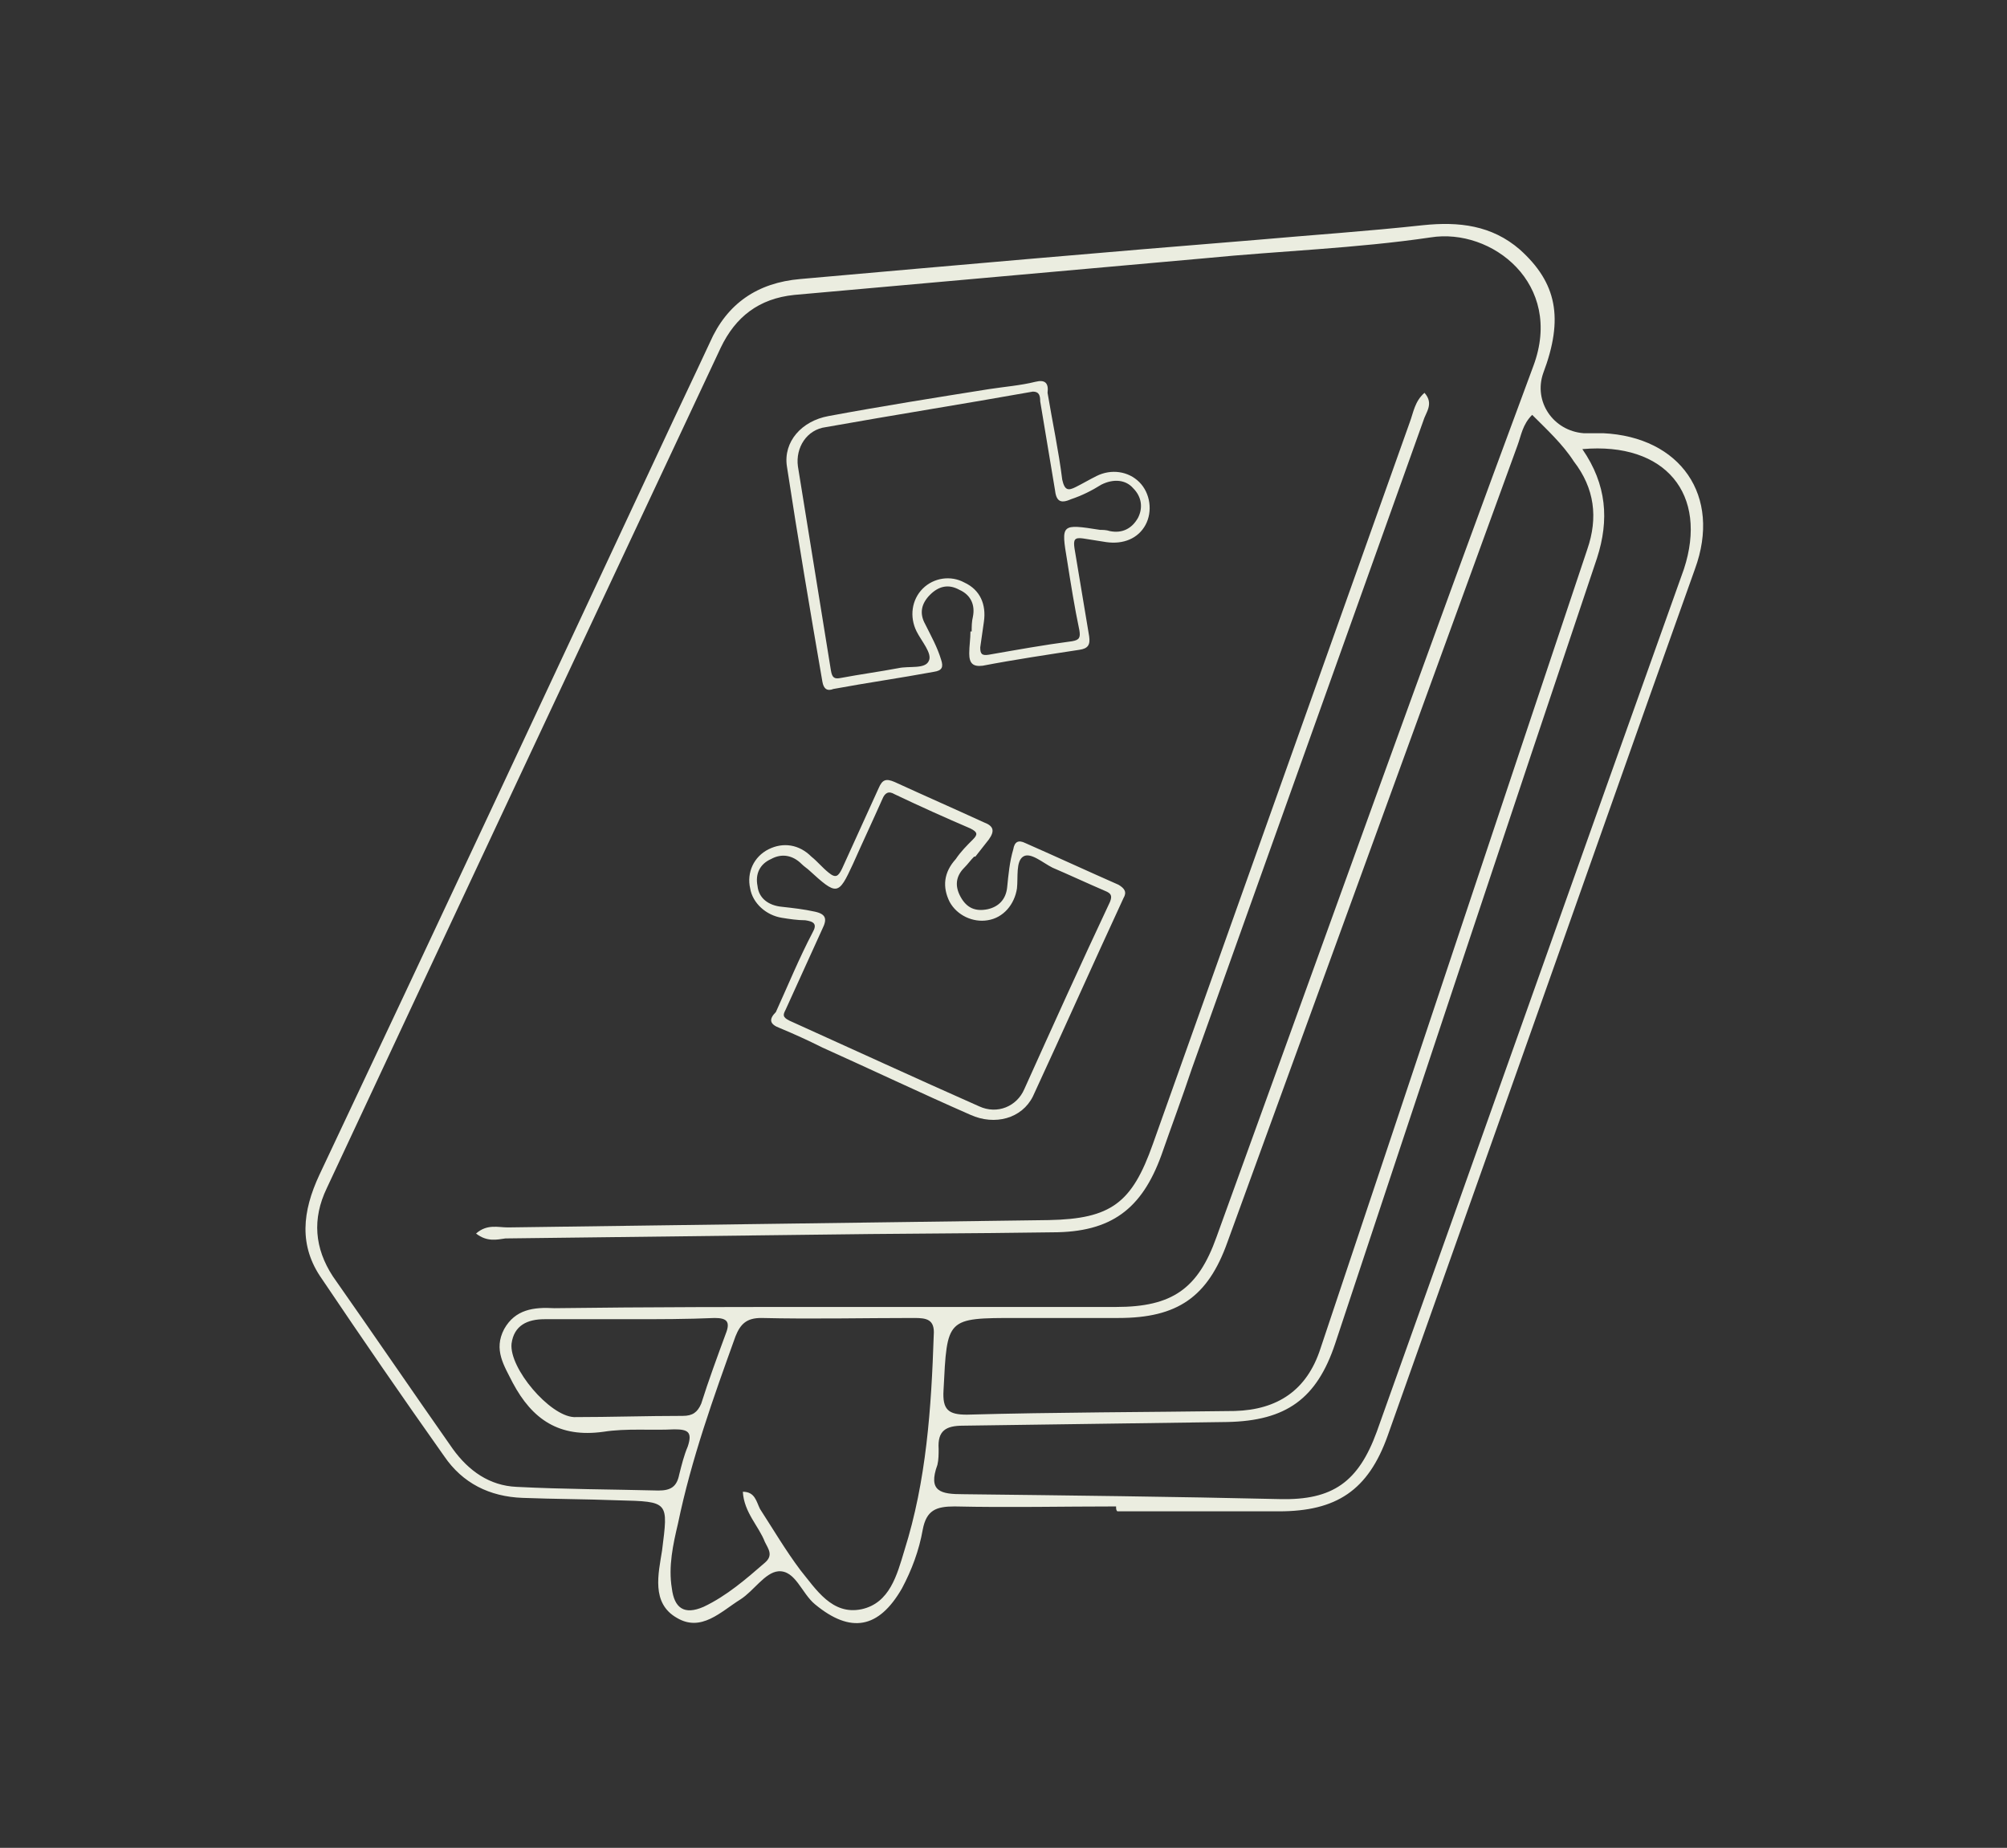 <?xml version="1.0" encoding="utf-8"?>
<!-- Generator: Adobe Illustrator 24.1.2, SVG Export Plug-In . SVG Version: 6.00 Build 0)  -->
<svg version="1.1" id="Layer_1" xmlns="http://www.w3.org/2000/svg" xmlns:xlink="http://www.w3.org/1999/xlink" x="0px" y="0px"
	 viewBox="0 0 164 151" style="enable-background:new 0 0 164 151;" xml:space="preserve">
<rect x="0" y="0" width="164" height="151" fill="#333333" stroke="none"/>
<style type="text/css">
	.st0{fill-rule:evenodd;clip-rule:evenodd;fill:#EAECE1;}
	.st1{fill:#EAECE1;}
	.st2{fill:#EBEDE0;}
</style>
<g>
	<g>
		<path class="st2" d="M91.2,123.1c-4.4,0-8.8,0.1-13.2,0c-1.5,0-2.3,0.3-2.6,1.9c-0.3,1.7-0.9,3.3-1.7,4.8
			c-1.9,3.3-4.2,3.7-7.1,1.3c-1.1-0.9-1.6-2.8-3-2.7c-1.1,0.1-2,1.6-3.1,2.3c-1.6,1-3.2,2.7-5.2,1.5c-2.1-1.2-1.5-3.6-1.2-5.5
			c0.5-4,0.6-4-3.6-4.1c-2.6-0.1-5.2-0.1-7.8-0.2c-2.7-0.1-4.9-1.2-6.4-3.4c-3.4-4.8-6.7-9.6-10-14.5c-1.9-2.7-1.6-5.5-0.2-8.5
			c9.4-19.9,18.7-39.8,28-59.7c1.3-2.8,2.6-5.5,3.9-8.3c1.4-3.2,3.9-4.9,7.4-5.2c12.4-1.1,24.9-2.2,37.3-3.2c4.5-0.4,9-0.7,13.6-1.2
			c2.9-0.3,5.6,0,7.9,2c3,2.7,3.6,5.6,1.9,10.1c-0.8,2.3,0.8,4.7,3.3,4.9c0.5,0,1,0,1.6,0c6.3,0.3,9.7,5.1,7.5,11.1
			c-4.9,13.7-9.7,27.4-14.6,41.2c-3.5,9.9-7,19.7-10.5,29.6c-1.6,4.5-4.2,6.2-8.9,6.2c-4.4,0-8.8,0-13.2,0
			C91.2,123.4,91.2,123.3,91.2,123.1z M68.4,106.8C68.4,106.8,68.4,106.8,68.4,106.8c7.6,0,15.2,0,22.8,0c4.6,0,6.7-1.5,8.2-5.7
			c8.6-23.7,17.1-47.5,25.9-71.2c2.5-6.7-3.4-11.3-8.4-10.5c-6.1,0.9-12.3,1.1-18.4,1.7c-11.2,1-22.4,2-33.6,3
			c-2.9,0.3-4.8,1.8-6,4.3C48.2,51.2,37.4,74.2,26.7,97.1c-1.2,2.5-1,4.9,0.5,7.2c3.3,4.7,6.5,9.4,9.8,14.1c1.3,1.8,3,3,5.2,3.1
			c3.9,0.2,7.7,0.2,11.6,0.3c1,0,1.5-0.3,1.7-1.3c0.2-0.8,0.4-1.6,0.7-2.3c0.4-1.2,0-1.4-1.1-1.4c-1.9,0.1-3.9-0.1-5.8,0.2
			c-3.6,0.5-5.8-1-7.4-4c-0.7-1.4-1.6-2.7-0.7-4.4c0.9-1.6,2.4-1.8,4.1-1.7C52.9,106.8,60.7,106.8,68.4,106.8z M125.2,33.9
			c-0.8,0.8-0.9,1.7-1.2,2.5c-7.9,21.7-15.8,43.4-23.7,65.1c-1.6,4.5-4.1,6.2-8.9,6.2c-2.8,0-5.5,0-8.3,0c-5.8,0-5.7,0-6,5.9
			c-0.1,1.6,0.4,2,1.9,2c7.3-0.2,14.6-0.2,21.9-0.3c3.5-0.1,5.9-1.7,7-5.1c7.3-21.8,14.5-43.5,21.8-65.3c0.9-2.6,0.6-5-1.1-7.2
			C127.7,36.3,126.4,35.1,125.2,33.9z M129.3,36.7c2,2.9,2.2,5.8,1.2,8.9c-7.2,21.4-14.3,42.8-21.4,64.2c-1.5,4.5-4,6.3-8.8,6.4
			c-7.2,0.1-14.4,0.2-21.6,0.3c-1.4,0-2.1,0.4-2,1.9c0,0.4,0,0.9-0.1,1.3c-0.8,2.2,0.3,2.4,2.1,2.4c8.6,0.1,17.3,0.2,25.9,0.4
			c4.3,0.1,6.4-1.4,7.9-5.5c8.4-23.5,16.7-47,25.1-70.5C139.6,40.4,136.1,36.1,129.3,36.7z M60.7,121.9c1,0,1.1,0.8,1.4,1.4
			c1.1,1.7,2.1,3.4,3.3,5c1.3,1.6,2.6,3.7,5,3.2c2.3-0.5,2.9-2.8,3.5-4.8c1.8-5.7,2.2-11.6,2.4-17.6c0.1-1.3-0.6-1.4-1.6-1.4
			c-4.2,0-8.3,0.1-12.5,0c-1.2,0-1.7,0.5-2.1,1.5c-1.8,5-3.6,10-4.7,15.3c-0.4,1.7-0.8,3.5-0.5,5.3c0.2,1.6,1,2.2,2.6,1.5
			c1.9-0.9,3.5-2.3,5-3.6c0.7-0.6,0.3-1.1,0-1.7C62,124.7,60.8,123.6,60.7,121.9z M51.6,107.8C51.6,107.8,51.6,107.8,51.6,107.8
			c-2.4,0-4.8,0-7.1,0c-1.4,0-2.5,0.5-2.7,2c-0.2,2,3.1,5.9,5.1,6c3,0,5.9-0.1,8.9-0.1c0.8,0,1.2-0.3,1.5-1c0.6-1.9,1.3-3.8,2-5.7
			c0.4-1,0.1-1.3-0.9-1.3C56.1,107.8,53.9,107.8,51.6,107.8z"/>
		<path class="st2" d="M38.9,100.8c0.9-0.8,1.8-0.5,2.6-0.5c14.7-0.2,29.5-0.4,44.2-0.6c5.1-0.1,6.8-1.4,8.5-6.2
			c7-19.7,14-39.3,21-59c0.3-0.8,0.4-1.7,1.2-2.4c0.8,0.9,0.1,1.6-0.1,2.3C110,52,103.7,69.7,97.4,87.3c-0.8,2.4-1.7,4.8-2.5,7.1
			c-1.6,4.4-4.1,6.3-8.9,6.3c-6.6,0.1-13.2,0.1-19.9,0.2c-8.3,0.1-16.5,0.2-24.8,0.3C40.6,101.3,39.8,101.5,38.9,100.8z"/>
	</g>
	<path class="st2" d="M84.6,31.2c-1.2,0.3-2.5,0.4-3.8,0.6c-4.4,0.7-8.8,1.4-13.1,2.2c-2.2,0.4-3.7,2.1-3.4,4.1
		c0.9,5.9,1.9,11.8,2.9,17.6c0.1,0.6,0.4,0.8,0.9,0.6c2.7-0.5,5.5-0.9,8.2-1.4c0.7-0.1,0.8-0.4,0.6-1c-0.3-1-0.8-1.9-1.3-2.9
		c-0.5-0.9-0.3-1.7,0.4-2.4c0.7-0.7,1.5-0.9,2.4-0.4c0.9,0.4,1.3,1.2,1.1,2.2c-0.1,0.4-0.1,0.8-0.1,1.2c0,0-0.1,0-0.1,0
		c0,0.6-0.1,1.2-0.1,1.8c0,0.8,0.3,1.1,1.1,1c2.6-0.5,5.3-0.9,7.9-1.3c0.7-0.1,0.9-0.4,0.8-1.1c-0.4-2.4-0.8-4.8-1.2-7.2
		c-0.1-0.7,0-0.9,0.7-0.8c0.6,0.1,1.3,0.2,1.9,0.3c1.4,0.2,2.6-0.3,3.2-1.4c0.6-1.1,0.4-2.6-0.5-3.5c-0.9-0.9-2.3-1.1-3.5-0.5
		c-0.6,0.3-1.1,0.6-1.7,0.9c-0.6,0.3-0.9,0.3-1.1-0.6c-0.3-2.4-0.8-4.7-1.2-7.1C85.7,31.3,85.4,31,84.6,31.2z M85,32.8
		c0.4,2.4,0.8,4.8,1.2,7.2c0.1,0.9,0.4,1.2,1.3,0.8c0.9-0.3,1.7-0.7,2.5-1.2c1-0.5,2-0.4,2.6,0.3c0.7,0.7,0.8,1.6,0.4,2.4
		c-0.5,0.9-1.3,1.3-2.3,1.1c-0.3-0.1-0.6-0.1-0.8-0.1c-3.2-0.5-3.2-0.5-2.7,2.5c0.3,1.9,0.6,3.8,1,5.7c0.1,0.6,0,0.8-0.6,0.9
		c-2.3,0.3-4.5,0.7-6.8,1.1c-0.6,0.1-0.7-0.1-0.7-0.6c0.1-0.7,0.2-1.4,0.3-2.1c0.2-1.4-0.3-2.6-1.6-3.2c-1.1-0.6-2.5-0.4-3.4,0.5
		c-0.9,0.9-1.1,2.3-0.5,3.5c0.4,0.8,1.3,1.8,1,2.4c-0.3,0.7-1.6,0.4-2.5,0.6c-1.6,0.3-3.1,0.5-4.7,0.8c-0.5,0.1-0.7,0-0.8-0.6
		c-0.9-5.6-1.8-11.1-2.7-16.7c-0.2-1.5,0.7-3,2.3-3.2c5.6-1,11.3-1.9,16.9-2.9C84.9,32,85,32.3,85,32.8z"/>
	<path class="st2" d="M63.7,84c1.2,0.5,2.3,1,3.5,1.6c4,1.8,8,3.7,12.1,5.5c2,0.9,4.2,0.3,5.1-1.5c2.5-5.4,4.9-10.8,7.4-16.2
		c0.3-0.5,0.1-0.8-0.4-1.1c-2.5-1.1-5.1-2.3-7.6-3.4c-0.6-0.3-0.9-0.1-1,0.5c-0.3,1-0.4,2.1-0.5,3.1c-0.1,1-0.7,1.6-1.6,1.8
		c-1,0.2-1.7-0.1-2.2-1c-0.5-0.9-0.4-1.7,0.3-2.4c0.3-0.3,0.5-0.6,0.8-0.9c0,0,0,0,0.1,0c0.4-0.5,0.7-0.9,1.1-1.4
		c0.5-0.7,0.4-1.1-0.4-1.4c-2.4-1.1-4.9-2.2-7.3-3.3c-0.7-0.3-1-0.2-1.3,0.5c-1,2.2-2,4.4-3,6.6c-0.3,0.6-0.5,0.8-1.1,0.3
		c-0.5-0.4-0.9-0.9-1.4-1.3c-1-1-2.3-1.2-3.5-0.6c-1.2,0.6-1.8,1.9-1.5,3.2c0.2,1.2,1.3,2.2,2.6,2.4c0.6,0.1,1.3,0.2,1.9,0.2
		c0.7,0.1,1,0.3,0.6,1c-1.1,2.1-2,4.3-3,6.5C62.8,83.3,62.9,83.7,63.7,84z M64.2,82.5c1-2.2,2-4.4,3-6.6c0.4-0.8,0.3-1.2-0.6-1.4
		c-0.9-0.2-1.8-0.3-2.7-0.4c-1.1-0.1-1.9-0.7-2-1.7c-0.2-1,0.2-1.8,1.1-2.2c0.9-0.5,1.8-0.3,2.5,0.4c0.2,0.2,0.5,0.4,0.6,0.5
		c2.3,2.1,2.4,2.1,3.6-0.5c0.8-1.8,1.6-3.5,2.4-5.3c0.2-0.5,0.5-0.7,1-0.4c2.1,1,4.1,1.9,6.2,2.8c0.6,0.3,0.6,0.5,0.2,0.9
		c-0.5,0.5-1,1-1.4,1.6c-1,1.1-1.1,2.3-0.5,3.5c0.6,1.1,1.9,1.7,3.1,1.5c1.3-0.2,2.2-1.3,2.4-2.6c0.1-0.9-0.1-2.2,0.5-2.6
		c0.6-0.4,1.6,0.5,2.4,0.9c1.4,0.6,2.9,1.3,4.3,1.9c0.5,0.2,0.6,0.4,0.4,0.9c-2.4,5.1-4.7,10.2-7,15.3c-0.6,1.4-2.2,2.1-3.7,1.4
		c-5.2-2.3-10.4-4.7-15.5-7C63.9,83.1,64,82.9,64.2,82.5z"/>
</g>
</svg>

